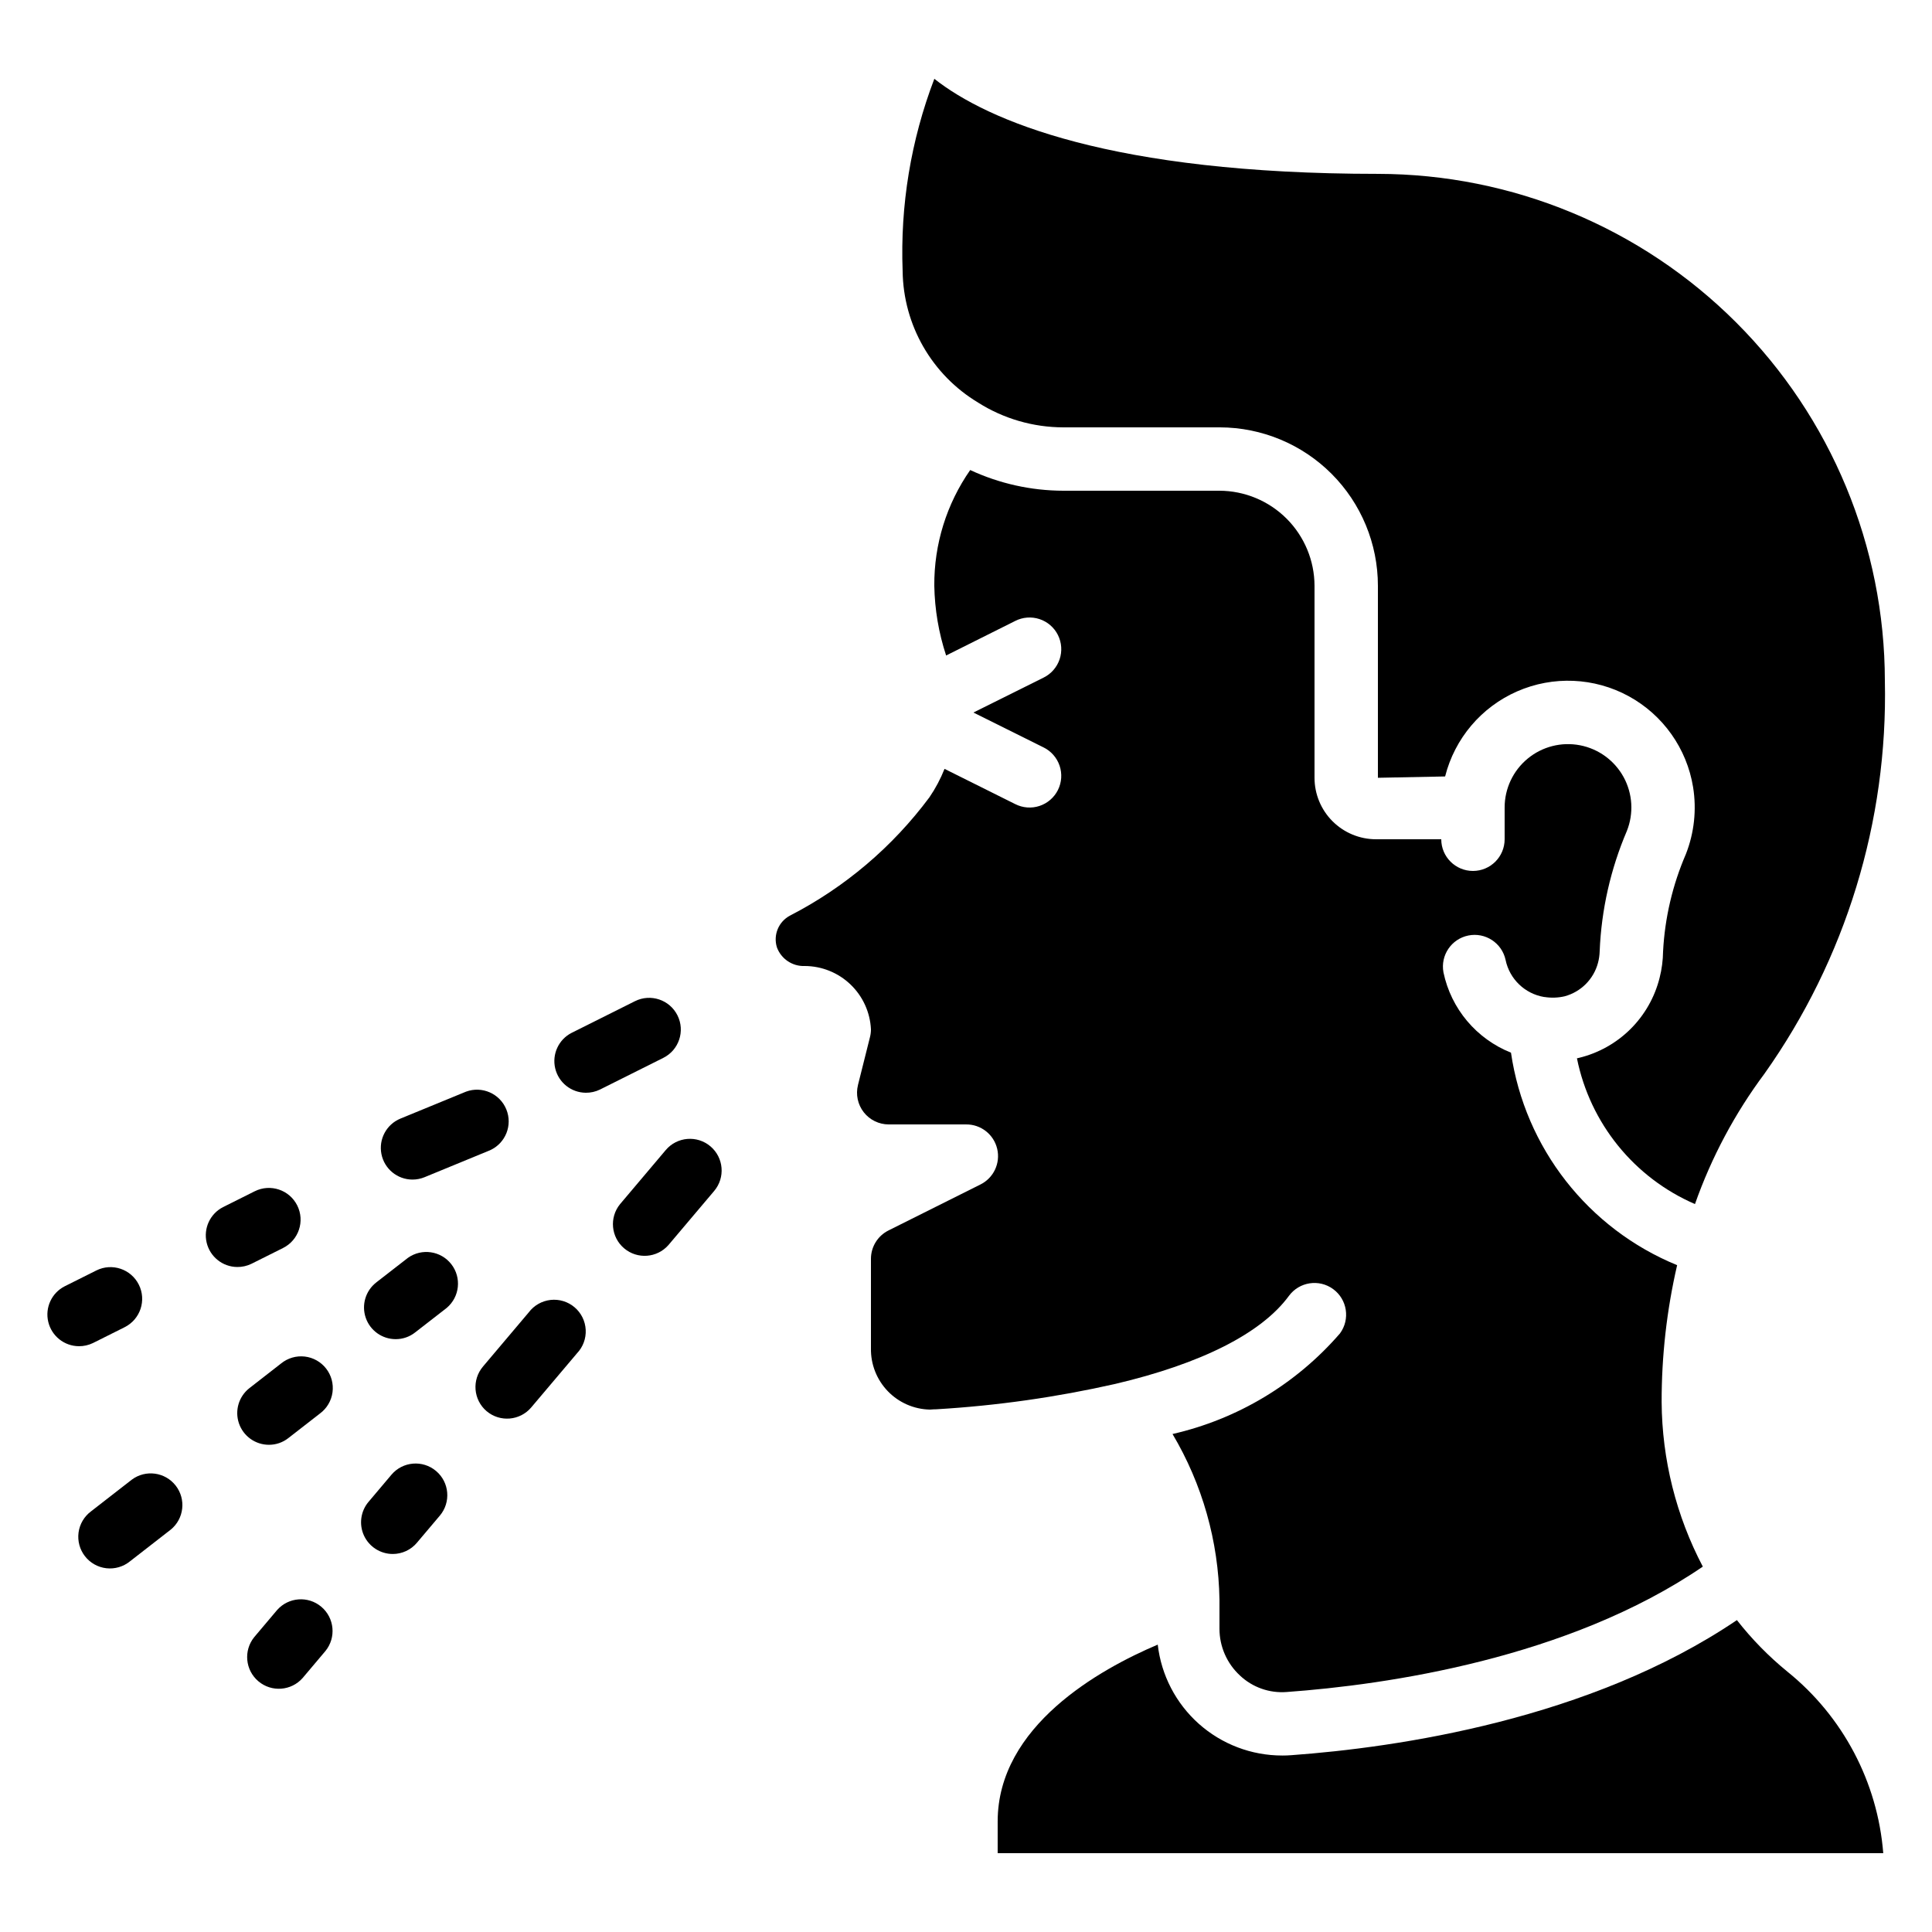 <?xml version="1.0" encoding="UTF-8"?>
<!-- Uploaded to: SVG Find, www.svgrepo.com, Generator: SVG Find Mixer Tools -->
<svg fill="#000000" width="800px" height="800px" version="1.1" viewBox="144 144 512 512" xmlns="http://www.w3.org/2000/svg">
 <g>
  <path d="m403.24 250.71c6.746 4.262 14.559 6.527 22.539 6.543h41.488c11.117 0.023 21.773 4.457 29.629 12.328 7.852 7.871 12.262 18.535 12.262 29.656v50.883l17.809-0.352h0.004c2.539-10.066 9.594-18.395 19.105-22.555 9.516-4.16 20.418-3.688 29.535 1.281 9.113 4.973 15.422 13.879 17.078 24.129 0.961 5.973 0.297 12.094-1.914 17.723-3.531 8.168-5.578 16.895-6.043 25.781-0.031 2.359-0.336 4.711-0.918 7-1.289 5.152-3.961 9.852-7.731 13.594-3.766 3.738-8.488 6.375-13.648 7.625l-0.527 0.117v0.004c3.473 17.219 15.156 31.645 31.277 38.625 4.359-12.379 10.57-24.027 18.414-34.547 21.535-30.383 32.723-66.887 31.91-104.12-0.043-35.617-14.207-69.766-39.395-94.953s-59.336-39.355-94.957-39.395c-70.531 0-103.46-14.074-117.55-25.191-6.211 16.246-9.066 33.582-8.398 50.961 0.176 14.312 7.758 27.508 20.035 34.863z"/>
  <path d="m357.26 400c4.519 0.016 8.863 1.766 12.129 4.891s5.207 7.387 5.422 11.902c0 0.688-0.086 1.371-0.254 2.039l-3.184 12.703h0.004c-0.633 2.512-0.07 5.176 1.523 7.219 1.594 2.039 4.039 3.231 6.629 3.231h20.473c3.93-0.047 7.367 2.644 8.266 6.473 0.902 3.828-0.977 7.766-4.516 9.48l-24.301 12.148h0.004c-2.848 1.422-4.644 4.328-4.644 7.508v23.723c-0.078 4.223 1.523 8.301 4.453 11.348 2.926 3.043 6.941 4.801 11.164 4.891 0.789-0.059 1.277-0.082 1.762-0.082l0.004-0.004c15.938-0.945 31.773-3.191 47.348-6.715 22.855-5.375 38.77-13.434 46.031-23.328 2.746-3.738 8-4.543 11.738-1.797 3.738 2.746 4.543 8 1.797 11.738-11.578 13.383-27.125 22.723-44.375 26.66 7.902 13.301 12.191 28.438 12.441 43.906v7.727c0.008 4.691 1.969 9.164 5.41 12.352 3.336 3.156 7.856 4.75 12.434 4.383 26.391-1.914 74.512-8.832 110.25-33.227-7.07-13.449-10.812-28.398-10.914-43.594-0.02-12.215 1.355-24.391 4.106-36.293-23.602-9.668-40.344-31.082-44.031-56.316-9.16-3.648-15.879-11.641-17.895-21.285-0.836-4.516 2.109-8.863 6.609-9.766 4.5-0.898 8.891 1.984 9.855 6.473 1.051 5.062 5.098 8.961 10.195 9.824h0.117c1.773 0.285 3.59 0.223 5.34-0.184 4.32-1.164 7.691-4.543 8.84-8.867 0.27-1.016 0.418-2.055 0.445-3.102 0.449-10.957 2.887-21.742 7.199-31.832 1.859-4.652 1.543-9.895-0.859-14.293-2.406-4.394-6.648-7.488-11.57-8.434s-10.012 0.359-13.871 3.555c-3.863 3.195-6.094 7.949-6.086 12.961v8.398-0.004c0 4.637-3.762 8.398-8.398 8.398-4.637 0-8.398-3.762-8.398-8.398h-17.297c-4.316 0-8.457-1.719-11.512-4.769s-4.773-7.191-4.777-11.512v-50.891c-0.02-6.676-2.68-13.07-7.398-17.793-4.723-4.719-11.117-7.379-17.793-7.398h-41.395c-8.52-0.02-16.938-1.891-24.66-5.484-6.273 8.992-9.598 19.711-9.516 30.676 0.113 6.277 1.168 12.504 3.133 18.473l18.305-9.152c1.992-1.02 4.312-1.195 6.438-0.496s3.887 2.219 4.887 4.223 1.16 4.32 0.441 6.441c-0.715 2.121-2.25 3.867-4.258 4.852l-18.582 9.246 18.574 9.238v-0.004c2.008 0.984 3.543 2.731 4.262 4.848 0.719 2.121 0.562 4.441-0.434 6.441-1 2.004-2.758 3.527-4.883 4.231s-4.441 0.527-6.438-0.488l-18.734-9.336c-1.055 2.66-2.402 5.195-4.019 7.559-9.766 13.125-22.402 23.844-36.945 31.336-3.023 1.605-4.473 5.129-3.461 8.395 1.125 3.074 4.102 5.074 7.371 4.957z"/>
  <path d="m617.65 586.98c-4.941-4.035-9.422-8.609-13.352-13.637-38.961 26.367-90.055 33.762-118.05 35.797-0.84 0.066-1.629 0.094-2.445 0.094l0.004-0.004c-8.148 0.008-16.016-2.984-22.102-8.402-6.082-5.422-9.961-12.891-10.891-20.988-15.324 6.5-42.422 21.547-42.422 46.871v8.398h234.69c-1.5-18.859-10.699-36.266-25.434-48.129z"/>
  <path d="m299.24 433.59c1.293 0.012 2.578-0.273 3.742-0.84l16.793-8.398c4.152-2.07 5.836-7.117 3.762-11.266-2.07-4.152-7.117-5.836-11.266-3.762l-16.793 8.398v-0.004c-3.441 1.766-5.234 5.648-4.344 9.41 0.891 3.762 4.238 6.43 8.105 6.461z"/>
  <path d="m253.32 456.6c1.094 0 2.176-0.215 3.188-0.629l17.363-7.144 0.004-0.004c4.117-1.863 6.019-6.652 4.301-10.836-1.715-4.18-6.434-6.254-10.676-4.688l-17.371 7.137c-3.711 1.523-5.824 5.457-5.047 9.395 0.777 3.934 4.227 6.769 8.238 6.769z"/>
  <path d="m164.89 500.76c1.297 0.012 2.578-0.277 3.746-0.84l8.398-4.199h-0.004c4.152-2.074 5.836-7.117 3.762-11.27-2.07-4.148-7.117-5.836-11.266-3.762l-8.398 4.199c-3.441 1.762-5.234 5.648-4.34 9.41 0.891 3.762 4.234 6.43 8.102 6.461z"/>
  <path d="m206.87 479.77c1.297 0.012 2.578-0.277 3.746-0.84l8.398-4.199h-0.004c4.152-2.074 5.836-7.117 3.762-11.27-2.07-4.148-7.117-5.832-11.266-3.762l-8.398 4.199c-3.441 1.762-5.234 5.648-4.344 9.41 0.895 3.762 4.238 6.43 8.105 6.461z"/>
  <path d="m308.31 463.12c-2.879 3.551-2.394 8.754 1.098 11.703 3.492 2.953 8.703 2.57 11.727-0.863l12.125-14.34c2.992-3.543 2.547-8.844-0.996-11.836s-8.844-2.547-11.836 0.996z"/>
  <path d="m272.95 517.97c3.543 2.992 8.84 2.551 11.832-0.988l12.125-14.34v-0.004c1.598-1.672 2.434-3.93 2.309-6.238-0.121-2.309-1.191-4.469-2.953-5.961-1.766-1.496-4.066-2.199-6.367-1.941-2.297 0.258-4.387 1.453-5.777 3.301l-12.117 14.34v0.004c-3 3.527-2.578 8.824 0.949 11.828z"/>
  <path d="m217.43 570.68-6.055 7.172c-2.879 3.551-2.394 8.754 1.098 11.703 3.492 2.953 8.703 2.57 11.727-0.863l6.055-7.172c2.879-3.547 2.391-8.75-1.098-11.703-3.492-2.953-8.703-2.566-11.727 0.863z"/>
  <path d="m248.07 555.82c2.477 0.008 4.832-1.086 6.422-2.984l6.062-7.172v0.004c2.996-3.543 2.551-8.844-0.992-11.836-3.543-2.996-8.844-2.547-11.836 0.996l-6.055 7.172v-0.004c-2.109 2.496-2.582 5.988-1.211 8.953 1.375 2.965 4.34 4.863 7.609 4.871z"/>
  <path d="m248.86 498.89c1.863 0.008 3.676-0.617 5.141-1.77l8.398-6.523h-0.004c3.438-2.91 3.973-8.012 1.211-11.566-2.762-3.555-7.84-4.297-11.504-1.688l-8.398 6.523v0.004c-2.828 2.203-3.945 5.957-2.781 9.352 1.164 3.391 4.352 5.668 7.938 5.668z"/>
  <path d="m210.11 511.86c-2.828 2.203-3.949 5.961-2.785 9.352 1.164 3.391 4.356 5.672 7.941 5.672 1.863 0.008 3.68-0.617 5.144-1.773l8.398-6.531c1.812-1.348 3.008-3.367 3.309-5.606 0.305-2.238-0.305-4.508-1.691-6.289-1.387-1.781-3.434-2.934-5.68-3.188s-4.496 0.406-6.25 1.832z"/>
  <path d="m168.13 544.52c-1.812 1.348-3.008 3.371-3.312 5.609-0.301 2.238 0.309 4.504 1.695 6.285 1.387 1.785 3.434 2.934 5.68 3.188 2.242 0.254 4.496-0.406 6.25-1.832l10.797-8.398v0.004c3.539-2.883 4.129-8.066 1.324-11.672-2.805-3.602-7.973-4.305-11.637-1.578z"/>
 </g>
</svg>